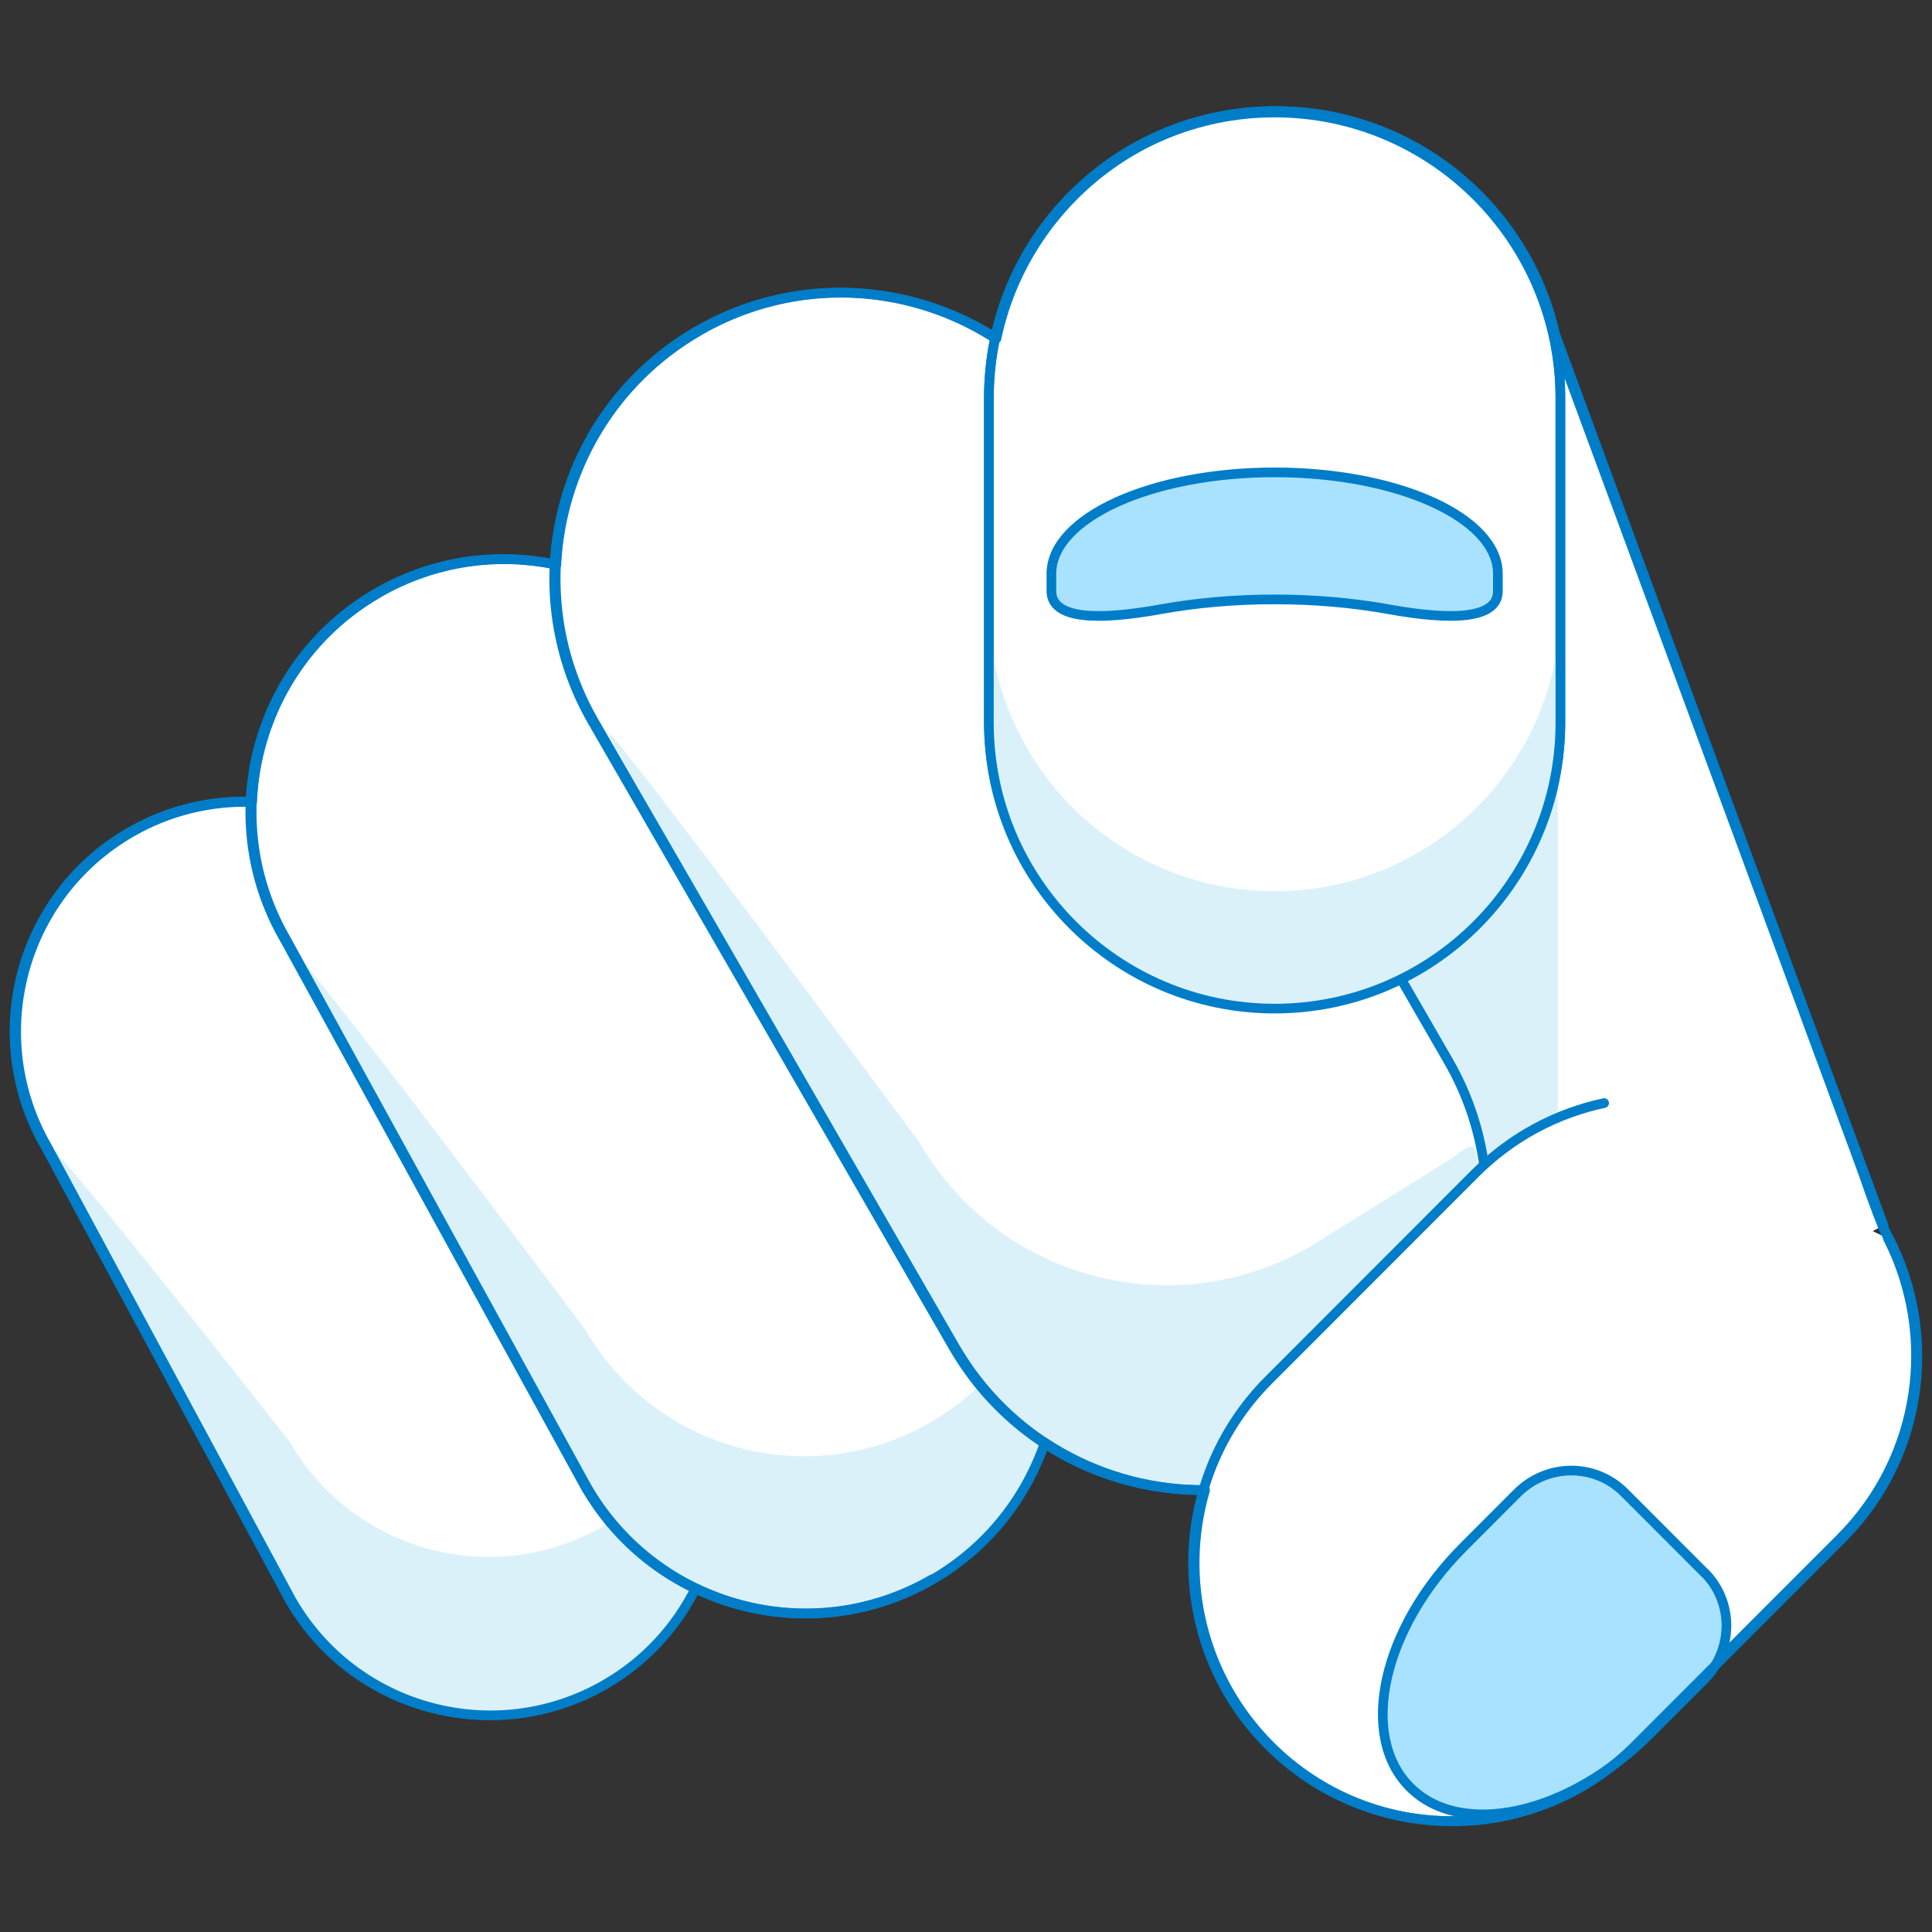<?xml version="1.0" encoding="UTF-8"?><svg id="_33" xmlns="http://www.w3.org/2000/svg" viewBox="0 0 200 200"><rect x="0" y="0" width="200" height="200" fill="#333333" stroke="none"/><defs><style>.cls-1{fill:#a9e2ff;}.cls-1,.cls-2,.cls-3{stroke:#007dc8;stroke-linecap:round;stroke-linejoin:round;}.cls-2{fill:#fff;}.cls-3{fill:none;}.cls-4{fill:#dbf1fa;}</style></defs><polyline class="cls-2" points="143.9 154.24 105.64 47.34 159.23 30.29 194.89 126.89"/><polygon class="cls-4" points="161.27 57.88 161.27 122.57 144.02 154.17 111.76 55.77 161.27 57.88"/><path class="cls-2" d="m71.17,141.86c6.56,11.38,2.67,25.93-8.7,32.5h0c-11.37,6.57-25.91,2.67-32.47-8.71L4.69,118.66c-6.56-11.38-2.67-25.93,8.7-32.5h0c11.37-6.57,25.91-2.67,32.47,8.71l25.31,46.99Z"/><path class="cls-4" d="m62.47,157.98c-11.37,6.57-25.91,2.67-32.47-8.71,0,0-28.98-36.97-25.31-30.61l25.31,46.99c6.56,11.38,21.1,15.28,32.47,8.71,10.16-5.87,14.33-18.11,10.42-28.77-1.85,5.04-5.4,9.49-10.42,12.39Z"/><path class="cls-2" d="m105.91,127.73c7.23,12.53,2.94,28.54-9.58,35.77h0c-12.51,7.23-28.52,2.94-35.74-9.59l-31.17-56.76c-7.22-12.53-2.94-28.54,9.58-35.77h0c12.51-7.23,28.52-2.94,35.74,9.59l31.17,56.76Z"/><path class="cls-4" d="m96.33,147.24c-12.51,7.23-28.52,2.94-35.74-9.59,0,0-33.63-44.89-29.77-38.2l29.77,54.47c7.23,12.53,23.23,16.82,35.74,9.59,10.93-6.32,15.58-19.32,11.77-30.86-1.93,5.94-5.94,11.22-11.77,14.59Z"/><path class="cls-2" d="m149.93,109.83c8.17,14.16,3.32,32.26-10.83,40.44h0c-14.15,8.18-32.24,3.33-40.41-10.84l-37.35-64.73c-8.17-14.16-3.32-32.26,10.83-40.44h0c14.15-8.18,32.24-3.32,40.41,10.83l37.35,64.74Z"/><path class="cls-4" d="m152.76,119.21c-.27-1.27-1.7.22-2.8.91l-14.39,8.96c-14.13,8.16-32.19,3.34-40.37-10.77-.02-.04-.05-.08-.07-.11-1.31-1.76-35.61-48.12-31.9-41.7l35.47,62.93c8.17,14.16,26.26,19.01,40.41,10.84,11.04-6.38,15.07-24.35,13.66-31.05Z"/><path class="cls-2" d="m161.53,74.66c0,16.35-13.24,29.6-29.58,29.6h0c-16.34,0-29.58-13.26-29.58-29.6v-33.56c0-16.35,13.25-29.6,29.58-29.6h0c16.34,0,29.58,13.25,29.58,29.6v33.56Z"/><path class="cls-1" d="m143.75,63.07c6.45,1.16,11.31,1.07,11.31-1.89v-1.78c0-5.8-10.35-10.5-23.11-10.5s-23.11,4.7-23.11,10.5c0,0,0-1.18,0,1.78s4.86,3.05,11.31,1.89c3.65-.66,7.63-1.02,11.8-1.02s8.15.36,11.81,1.02Z"/><path class="cls-4" d="m131.95,92.26c-16.34,0-29.58-13.25-29.58-29.6v12c0,16.35,13.25,29.6,29.58,29.6s29.58-13.26,29.58-29.6v-12c0,16.35-13.24,29.6-29.58,29.6Z"/><path class="cls-2" d="m195.44,128.2c5.12,10.04,3.48,22.64-4.92,31.05l-21.41,21.43c-10.43,10.44-27.35,10.44-37.78,0h0c-10.43-10.44-10.43-27.37,0-37.81l21.41-21.43c3.79-3.79,8.44-6.21,13.32-7.25"/><path class="cls-1" d="m176.44,162.8l-8.29-8.3c-3.05-3.05-8.01-3.02-11.09.07l-5.57,5.58c-8.39,8.4-10.87,19.53-5.53,24.86,5.34,5.34,16.46,2.86,24.85-5.54,0,0,2.5-2.5,5.58-5.58,3.08-3.08,3.11-8.05.06-11.1Z"/><path class="cls-3" d="m194.9,126.97l.1-.05-34.03-92.37c-2.98-13.2-14.76-23.05-28.85-23.05s-26.15,10.09-28.96,23.53c-9.02-5.81-20.89-6.5-30.82-.76-9.03,5.22-14.26,14.48-14.75,24.18-6.08-1.27-12.63-.4-18.43,2.95-8.06,4.66-12.7,12.95-13.06,21.62-4.25-.12-8.59.87-12.54,3.16-11.37,6.57-15.26,21.12-8.7,32.5l25.31,46.99c6.56,11.38,21.1,15.28,32.47,8.71,4.19-2.42,7.36-5.93,9.37-9.96,7.54,3.65,16.69,3.62,24.49-.89,5.7-3.29,9.68-8.41,11.66-14.18,4.92,3.25,10.72,4.96,16.59,4.91-2.66,9.08-.41,19.29,6.74,26.45,10.44,10.44,27.35,10.44,37.78,0l21.41-21.43c8.75-8.76,10.13-22.05,4.21-32.28Z"/><path class="cls-3" d="m96.47,163.5h0c-12.51,7.23-28.52,2.94-35.74-9.59l-31.17-56.76c-7.22-12.53-2.94-28.54,9.58-35.77h0"/><path class="cls-3" d="m124.68,154.24c-10.29.07-20.33-5.25-25.84-14.81l-37.35-64.73c-8.17-14.16-3.32-32.26,10.83-40.44h0"/><path class="cls-3" d="m161.53,74.81c0,16.35-13.24,29.6-29.58,29.6h0c-16.34,0-29.58-13.26-29.58-29.6v-33.56c0-16.35,13.25-29.6,29.58-29.6h0c16.34,0,29.58,13.25,29.58,29.6v33.56Z"/><path class="cls-3" d="m192.06,118.92c.1.27,2.06,6.57,3.42,9.26"/></svg>